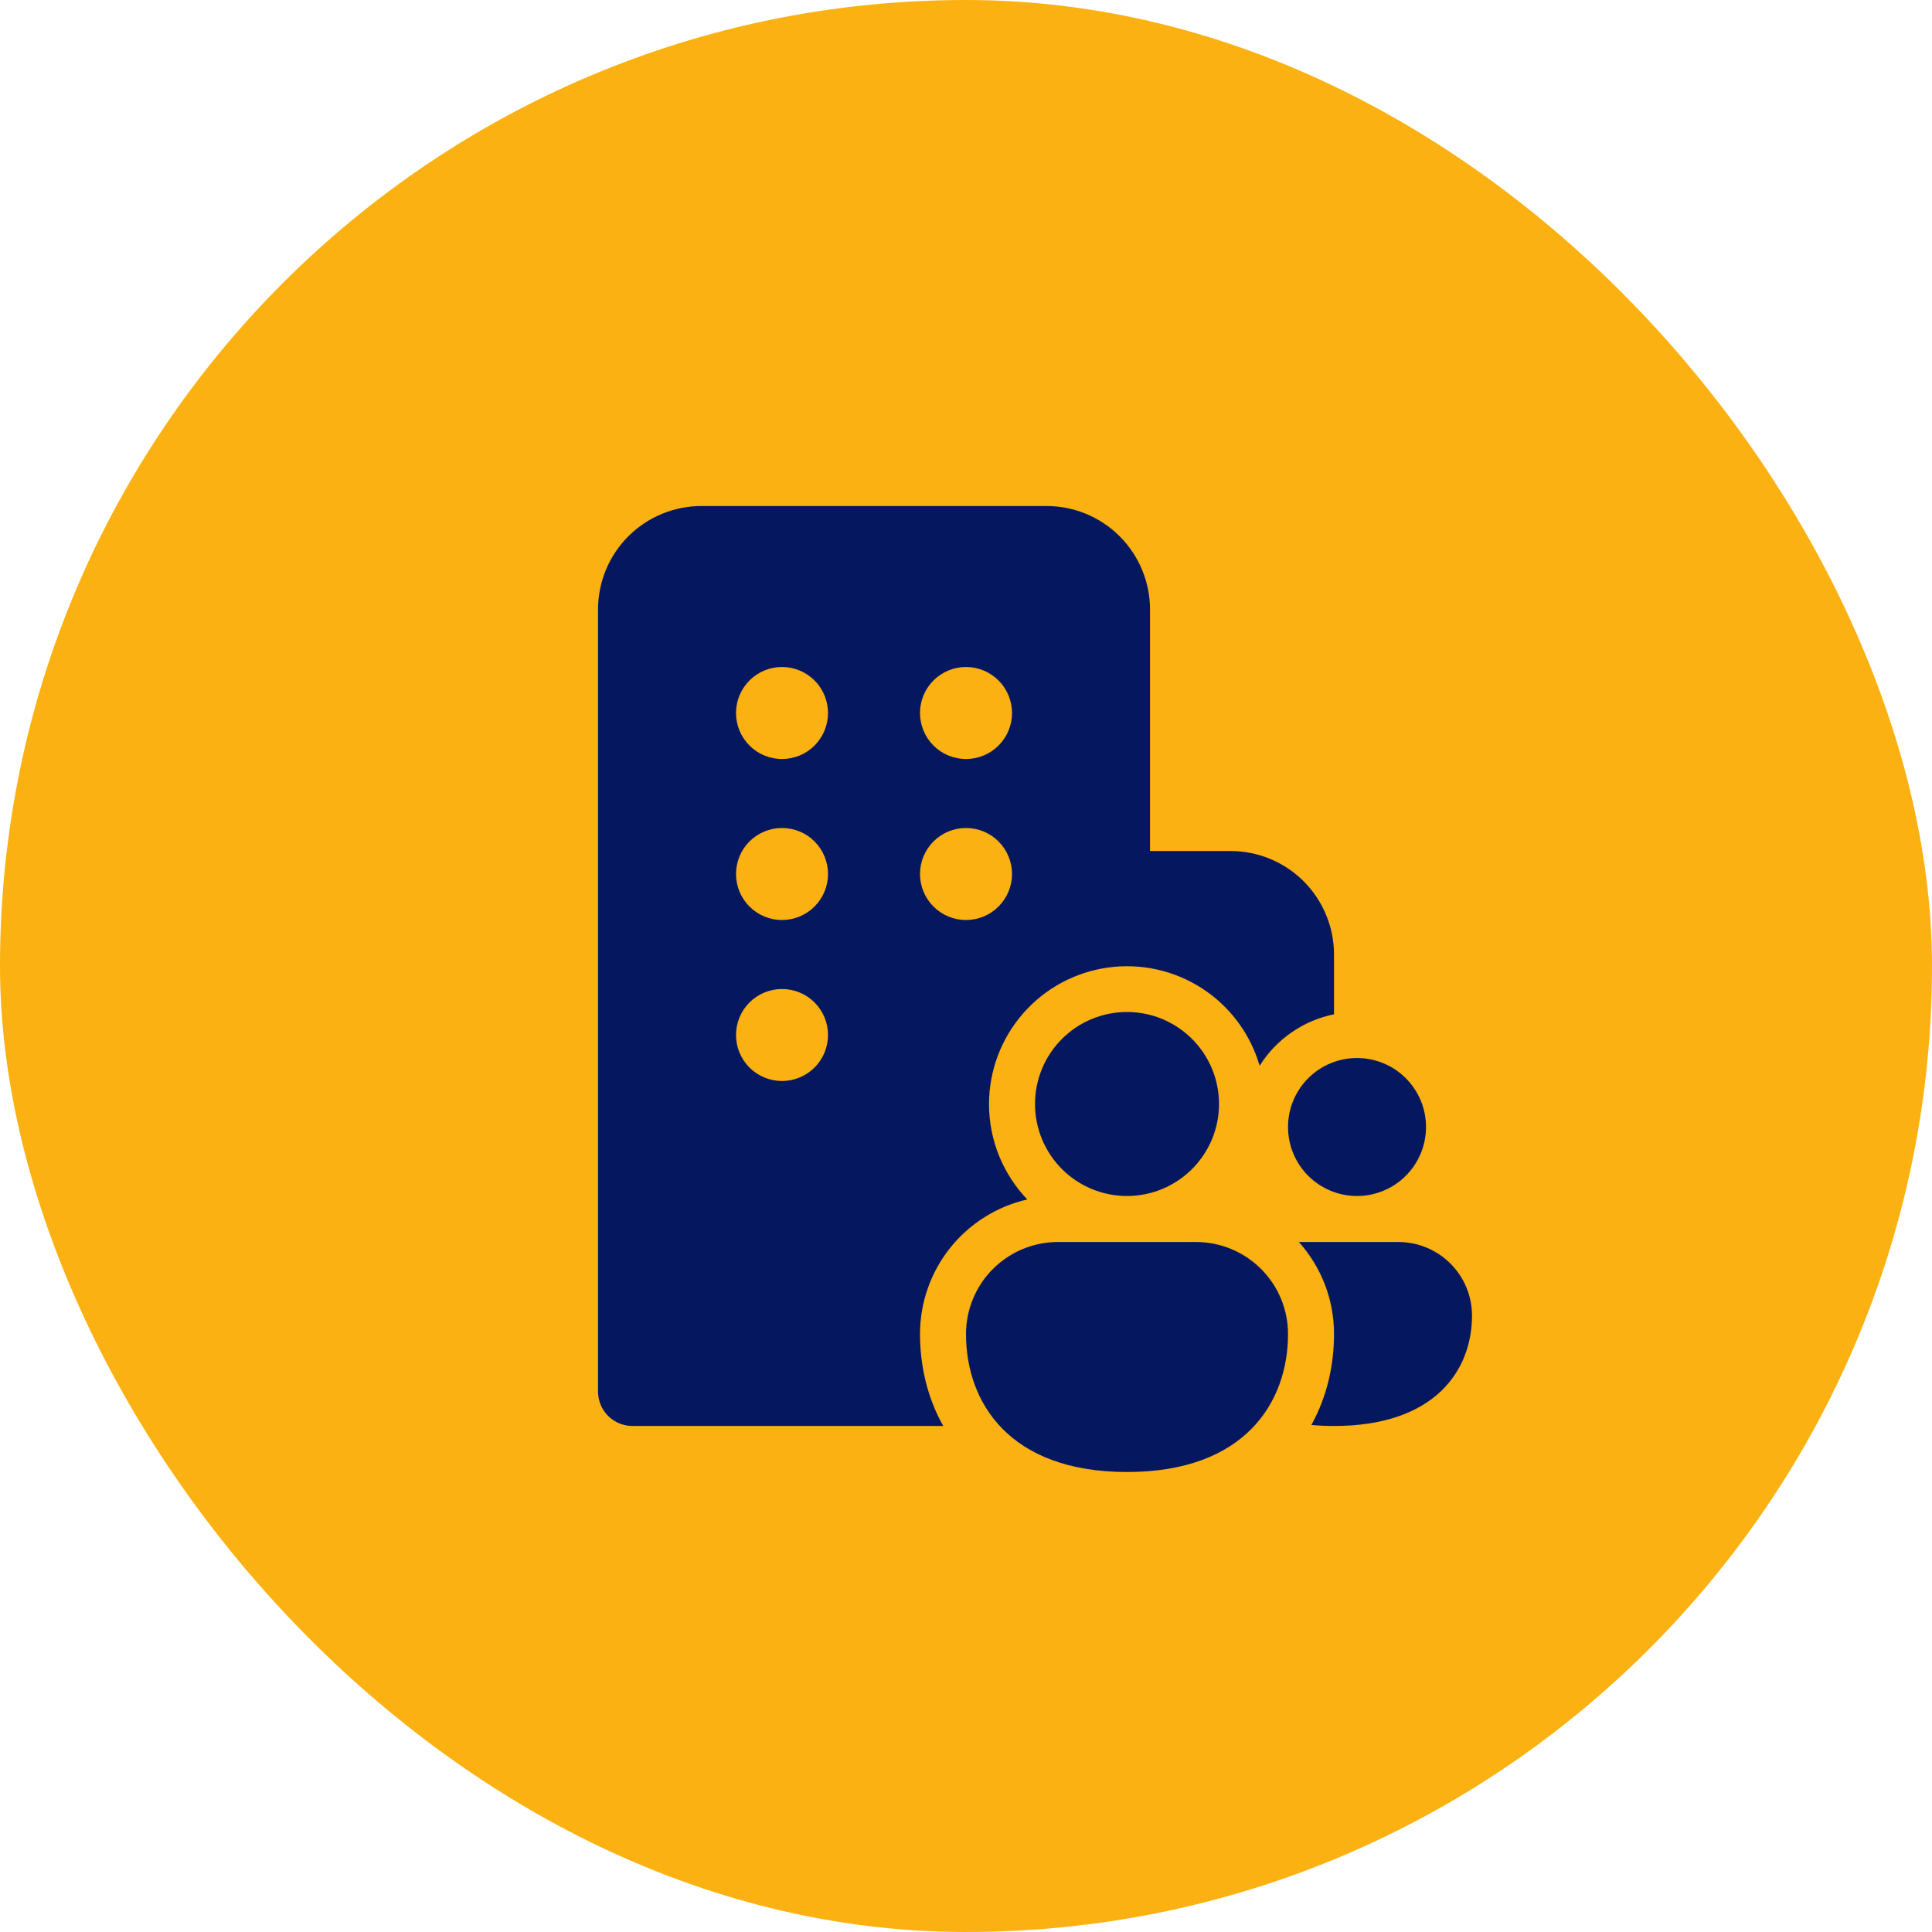 <svg width="56" height="56" viewBox="0 0 56 56" fill="none" xmlns="http://www.w3.org/2000/svg">
<rect width="56" height="56" rx="28" fill="#FCB112"/>
<path d="M17.334 17.667C17.334 16.871 17.65 16.108 18.212 15.545C18.775 14.983 19.538 14.667 20.334 14.667H30.334C31.129 14.667 31.892 14.983 32.455 15.545C33.017 16.108 33.334 16.871 33.334 17.667V24.667H35.667C36.061 24.667 36.451 24.744 36.815 24.895C37.179 25.046 37.51 25.267 37.788 25.545C38.067 25.824 38.288 26.155 38.438 26.519C38.589 26.883 38.667 27.273 38.667 27.667V29.4C38.225 29.49 37.806 29.669 37.436 29.925C37.065 30.182 36.751 30.511 36.511 30.892C36.242 29.967 35.649 29.17 34.841 28.648C34.032 28.125 33.062 27.911 32.108 28.046C31.155 28.18 30.282 28.654 29.65 29.381C29.018 30.107 28.669 31.037 28.667 32C28.667 33.073 29.09 34.048 29.777 34.767C28.894 34.968 28.105 35.464 27.54 36.172C26.975 36.881 26.667 37.76 26.667 38.667C26.667 39.552 26.864 40.488 27.341 41.333H18.334C18.068 41.333 17.814 41.228 17.626 41.041C17.439 40.853 17.334 40.599 17.334 40.333V17.667ZM22.667 22C23.02 22 23.36 21.86 23.61 21.61C23.86 21.359 24 21.02 24 20.667C24 20.313 23.86 19.974 23.61 19.724C23.36 19.474 23.02 19.333 22.667 19.333C22.313 19.333 21.974 19.474 21.724 19.724C21.474 19.974 21.334 20.313 21.334 20.667C21.334 21.02 21.474 21.359 21.724 21.61C21.974 21.86 22.313 22 22.667 22ZM21.334 30C21.334 30.354 21.474 30.693 21.724 30.943C21.974 31.193 22.313 31.333 22.667 31.333C23.02 31.333 23.36 31.193 23.61 30.943C23.86 30.693 24 30.354 24 30C24 29.646 23.86 29.307 23.61 29.057C23.36 28.807 23.02 28.667 22.667 28.667C22.313 28.667 21.974 28.807 21.724 29.057C21.474 29.307 21.334 29.646 21.334 30ZM21.334 25.333C21.334 25.687 21.474 26.026 21.724 26.276C21.974 26.526 22.313 26.667 22.667 26.667C23.02 26.667 23.36 26.526 23.61 26.276C23.86 26.026 24 25.687 24 25.333C24 24.98 23.86 24.641 23.61 24.39C23.36 24.14 23.02 24 22.667 24C22.313 24 21.974 24.14 21.724 24.39C21.474 24.641 21.334 24.98 21.334 25.333ZM26.667 20.667C26.667 21.02 26.807 21.359 27.057 21.61C27.307 21.86 27.646 22 28 22C28.354 22 28.693 21.86 28.943 21.61C29.193 21.359 29.334 21.02 29.334 20.667C29.334 20.313 29.193 19.974 28.943 19.724C28.693 19.474 28.354 19.333 28 19.333C27.646 19.333 27.307 19.474 27.057 19.724C26.807 19.974 26.667 20.313 26.667 20.667ZM26.667 25.333C26.667 25.687 26.807 26.026 27.057 26.276C27.307 26.526 27.646 26.667 28 26.667C28.354 26.667 28.693 26.526 28.943 26.276C29.193 26.026 29.334 25.687 29.334 25.333C29.334 24.98 29.193 24.641 28.943 24.39C28.693 24.14 28.354 24 28 24C27.646 24 27.307 24.14 27.057 24.39C26.807 24.641 26.667 24.98 26.667 25.333ZM32.667 34.667C33.374 34.667 34.052 34.386 34.552 33.886C35.053 33.386 35.334 32.707 35.334 32C35.334 31.293 35.053 30.614 34.552 30.114C34.052 29.614 33.374 29.333 32.667 29.333C31.96 29.333 31.281 29.614 30.781 30.114C30.281 30.614 30 31.293 30 32C30 32.707 30.281 33.386 30.781 33.886C31.281 34.386 31.96 34.667 32.667 34.667ZM32.667 42.667C36.09 42.667 37.334 40.64 37.334 38.667C37.334 37.959 37.053 37.281 36.552 36.781C36.052 36.281 35.374 36 34.667 36H30.667C29.96 36 29.281 36.281 28.781 36.781C28.281 37.281 28 37.959 28 38.667C28 40.64 29.244 42.667 32.667 42.667ZM38.01 41.304C38.218 41.323 38.437 41.333 38.667 41.333C41.6 41.333 42.667 39.712 42.667 38.133C42.667 37.568 42.442 37.025 42.042 36.625C41.642 36.225 41.099 36 40.533 36H37.648C38.282 36.707 38.667 37.643 38.667 38.667C38.667 39.541 38.475 40.467 38.01 41.304ZM41.334 32.667C41.334 33.197 41.123 33.706 40.748 34.081C40.373 34.456 39.864 34.667 39.334 34.667C38.803 34.667 38.294 34.456 37.919 34.081C37.544 33.706 37.334 33.197 37.334 32.667C37.334 32.136 37.544 31.628 37.919 31.253C38.294 30.877 38.803 30.667 39.334 30.667C39.864 30.667 40.373 30.877 40.748 31.253C41.123 31.628 41.334 32.136 41.334 32.667Z" fill="#05185F"/>
</svg>
